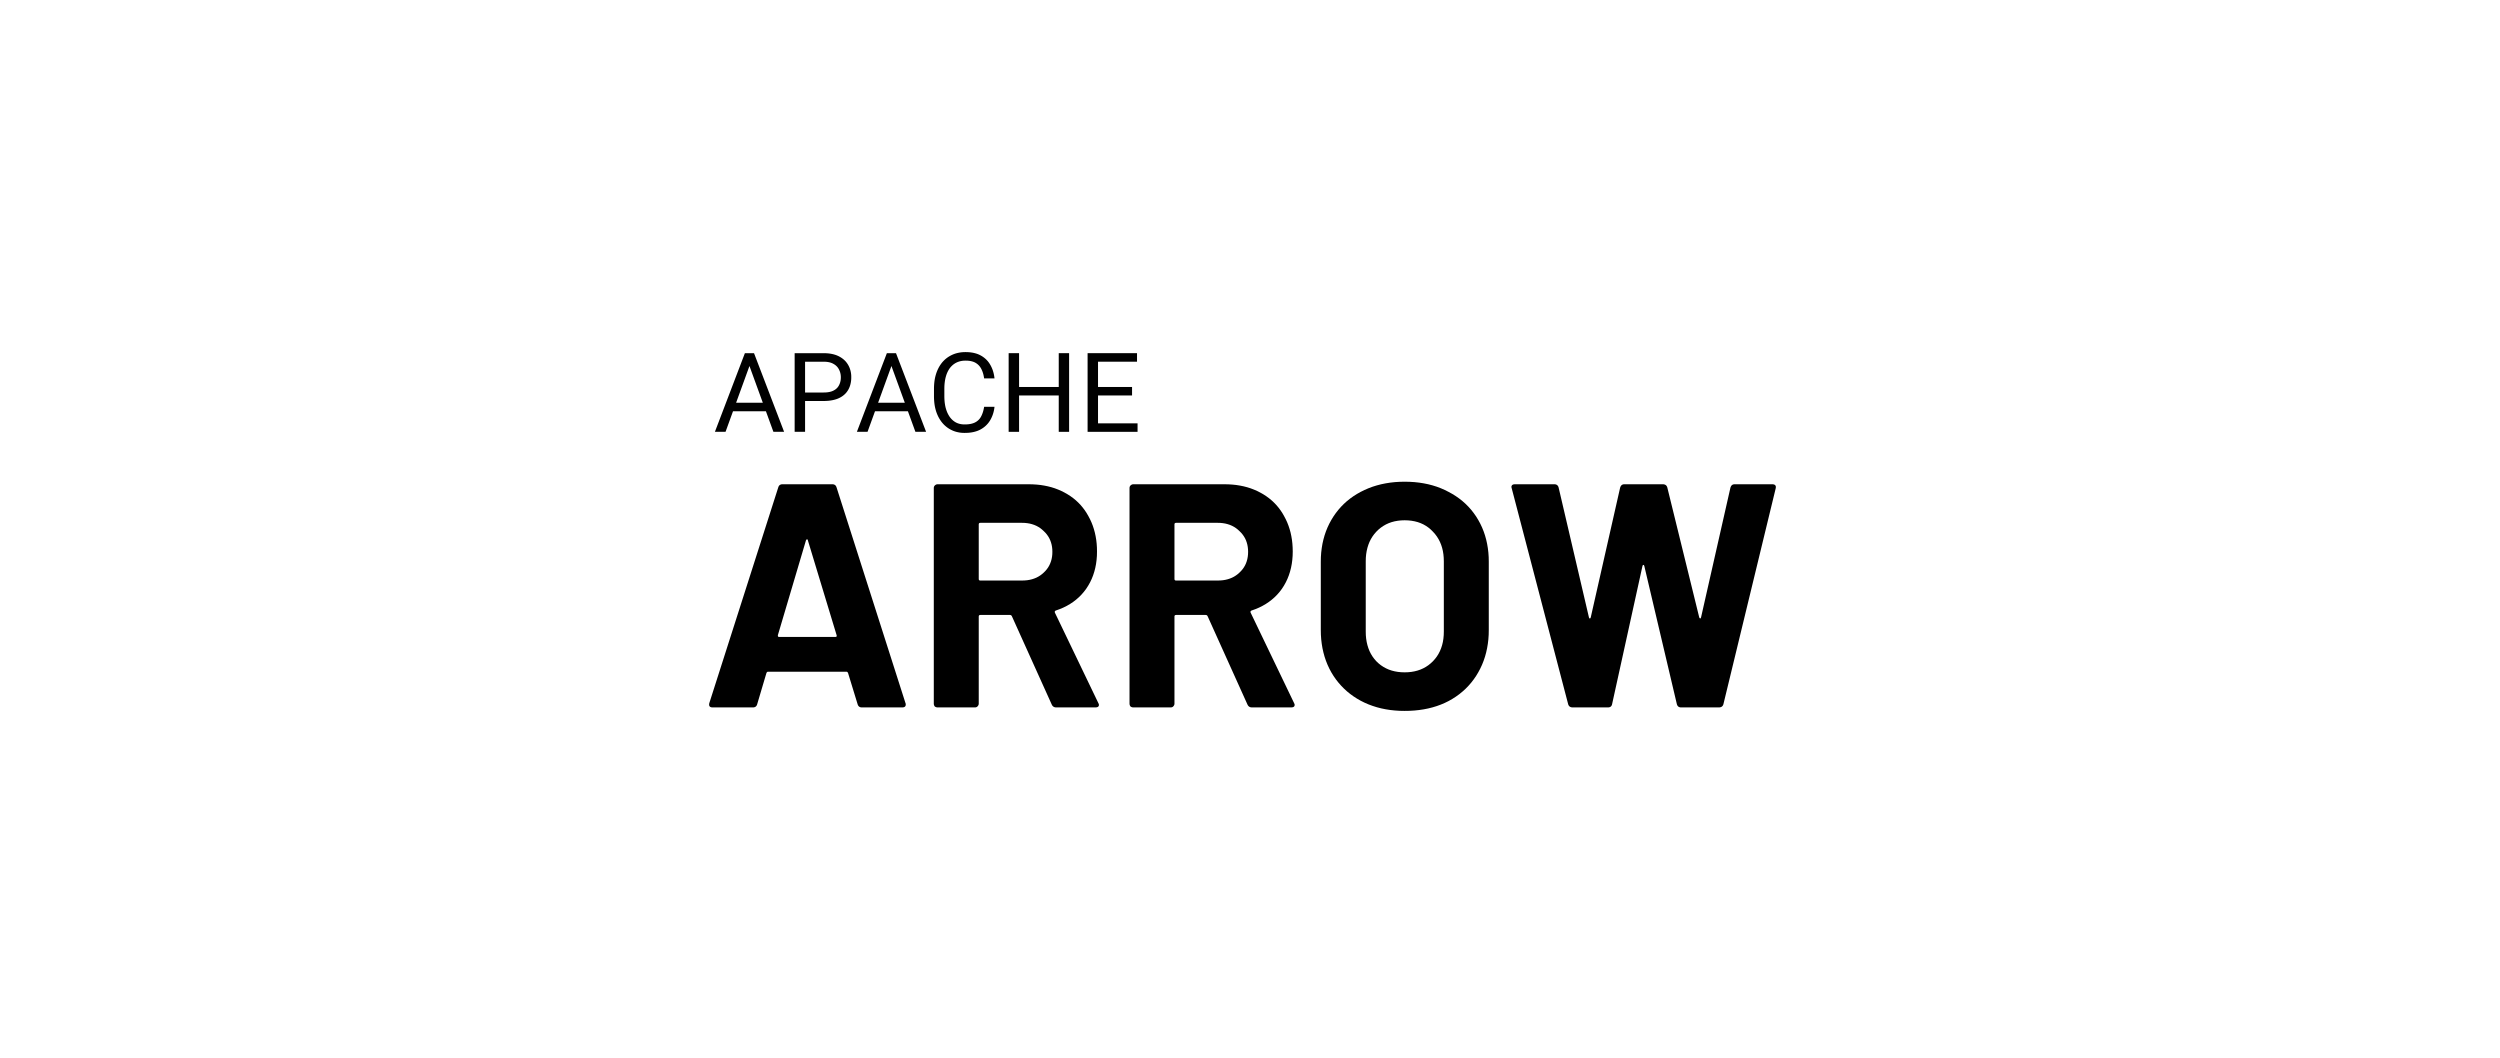 <?xml version='1.0' encoding='UTF-8' ?>
<svg xmlns='http://www.w3.org/2000/svg' xmlns:xlink='http://www.w3.org/1999/xlink' class='svglite' width='1350.00pt' height='571.50pt' viewBox='0 0 1350.00 571.50'>
<defs>
  <style type='text/css'><![CDATA[
    .svglite line, .svglite polyline, .svglite polygon, .svglite path, .svglite rect, .svglite circle {
      fill: none;
      stroke: #000000;
      stroke-linecap: round;
      stroke-linejoin: round;
      stroke-miterlimit: 10.00;
    }
  ]]></style>
</defs>
<rect width='100%' height='100%' style='stroke: none; fill: #FFFFFF;'/>
<defs>
  <clipPath id='cpMC4wMHwxMzUwLjAwfDAuMDB8NTcxLjUw'>
    <rect x='0.00' y='0.00' width='1350.00' height='571.50' />
  </clipPath>
</defs>
<g clip-path='url(#cpMC4wMHwxMzUwLjAwfDAuMDB8NTcxLjUw)'>
</g>
<defs>
  <clipPath id='cpMC4wMHwxMzUwLjAwfDEwLjM1fDU2MS4xNQ=='>
    <rect x='0.00' y='10.35' width='1350.00' height='550.80' />
  </clipPath>
</defs>
<g clip-path='url(#cpMC4wMHwxMzUwLjAwfDEwLjM1fDU2MS4xNQ==)'>
<rect x='0.00' y='10.35' width='1350.00' height='550.80' style='stroke-width: 0.75; stroke: #FFFFFF; fill: #FFFFFF;' />
<path d='M 405.86 194.47 L 391.79 233.19 L 386.05 233.19 L 402.24 190.71 L 405.94 190.71 L 405.86 194.47 ZM 417.64 233.19 L 403.55 194.47 L 403.46 190.71 L 407.17 190.71 L 423.42 233.19 L 417.64 233.19 ZM 416.91 217.46 L 416.91 222.07 L 393.05 222.07 L 393.05 217.46 L 416.91 217.46 Z' style='fill-rule: nonzero; fill: #000000; stroke-width: 0.75; stroke: none;' />
<path d='M 444.78 216.53 L 433.43 216.53 L 433.43 211.95 L 444.78 211.95 L 444.78 211.95 L 445.42 211.94 L 446.04 211.91 L 446.64 211.86 L 447.21 211.78 L 447.76 211.69 L 448.28 211.57 L 448.78 211.44 L 449.25 211.28 L 449.69 211.10 L 450.11 210.90 L 450.11 210.90 L 450.51 210.68 L 450.89 210.45 L 451.24 210.20 L 451.57 209.93 L 451.88 209.65 L 452.17 209.35 L 452.43 209.03 L 452.67 208.70 L 452.89 208.35 L 453.09 207.98 L 453.09 207.98 L 453.27 207.60 L 453.44 207.21 L 453.58 206.81 L 453.71 206.40 L 453.81 205.98 L 453.90 205.55 L 453.97 205.11 L 454.01 204.66 L 454.04 204.20 L 454.05 203.72 L 454.05 203.72 L 454.04 203.29 L 454.01 202.86 L 453.97 202.43 L 453.90 202.01 L 453.81 201.60 L 453.71 201.19 L 453.58 200.79 L 453.44 200.39 L 453.27 200.00 L 453.09 199.61 L 453.09 199.61 L 452.89 199.23 L 452.67 198.87 L 452.43 198.52 L 452.17 198.19 L 451.88 197.87 L 451.57 197.57 L 451.24 197.28 L 450.89 197.01 L 450.51 196.76 L 450.11 196.52 L 450.11 196.52 L 449.69 196.29 L 449.25 196.09 L 448.78 195.91 L 448.28 195.75 L 447.76 195.62 L 447.21 195.51 L 446.64 195.43 L 446.04 195.37 L 445.42 195.33 L 444.78 195.32 L 434.74 195.32 L 434.74 233.19 L 429.11 233.19 L 429.11 190.71 L 444.78 190.71 L 444.78 190.71 L 445.72 190.73 L 446.64 190.78 L 447.53 190.86 L 448.39 190.98 L 449.22 191.13 L 450.02 191.31 L 450.79 191.53 L 451.53 191.77 L 452.24 192.06 L 452.92 192.37 L 452.92 192.37 L 453.56 192.72 L 454.18 193.09 L 454.77 193.49 L 455.32 193.91 L 455.84 194.36 L 456.33 194.83 L 456.79 195.33 L 457.21 195.86 L 457.60 196.41 L 457.96 196.98 L 457.96 196.98 L 458.29 197.58 L 458.58 198.18 L 458.84 198.81 L 459.06 199.45 L 459.25 200.11 L 459.41 200.79 L 459.53 201.48 L 459.62 202.19 L 459.67 202.92 L 459.68 203.66 L 459.68 203.66 L 459.67 204.47 L 459.62 205.25 L 459.53 206.01 L 459.41 206.74 L 459.25 207.45 L 459.06 208.14 L 458.84 208.80 L 458.58 209.43 L 458.29 210.05 L 457.96 210.64 L 457.96 210.64 L 457.60 211.20 L 457.21 211.74 L 456.79 212.25 L 456.33 212.73 L 455.84 213.18 L 455.32 213.61 L 454.77 214.01 L 454.18 214.38 L 453.56 214.73 L 452.92 215.04 L 452.92 215.04 L 452.24 215.33 L 451.53 215.58 L 450.79 215.80 L 450.02 215.99 L 449.22 216.16 L 448.39 216.29 L 447.53 216.40 L 446.64 216.47 L 445.72 216.52 L 444.78 216.53 Z' style='fill-rule: nonzero; fill: #000000; stroke-width: 0.75; stroke: none;' />
<path d='M 482.53 194.47 L 468.47 233.19 L 462.72 233.19 L 478.91 190.71 L 482.62 190.71 L 482.53 194.47 ZM 494.32 233.19 L 480.22 194.47 L 480.14 190.71 L 483.84 190.71 L 500.09 233.19 L 494.32 233.19 ZM 493.59 217.46 L 493.59 222.07 L 469.72 222.07 L 469.72 217.46 L 493.59 217.46 Z' style='fill-rule: nonzero; fill: #000000; stroke-width: 0.75; stroke: none;' />
<path d='M 531.43 219.68 L 537.03 219.68 L 537.03 219.68 L 536.93 220.48 L 536.80 221.26 L 536.64 222.02 L 536.45 222.77 L 536.23 223.50 L 535.99 224.21 L 535.71 224.90 L 535.41 225.58 L 535.08 226.24 L 534.72 226.89 L 534.72 226.89 L 534.33 227.51 L 533.91 228.11 L 533.46 228.68 L 532.98 229.22 L 532.47 229.74 L 531.93 230.23 L 531.35 230.70 L 530.75 231.14 L 530.11 231.55 L 529.44 231.94 L 529.44 231.94 L 528.74 232.28 L 528.01 232.60 L 527.24 232.87 L 526.44 233.11 L 525.61 233.31 L 524.74 233.48 L 523.83 233.61 L 522.90 233.70 L 521.93 233.75 L 520.92 233.77 L 520.92 233.77 L 520.18 233.76 L 519.46 233.72 L 518.74 233.65 L 518.04 233.55 L 517.36 233.42 L 516.68 233.27 L 516.02 233.09 L 515.38 232.88 L 514.74 232.64 L 514.13 232.37 L 514.13 232.37 L 513.53 232.08 L 512.95 231.77 L 512.38 231.43 L 511.83 231.07 L 511.30 230.68 L 510.79 230.27 L 510.29 229.84 L 509.81 229.39 L 509.35 228.91 L 508.90 228.40 L 508.90 228.40 L 508.48 227.88 L 508.07 227.33 L 507.68 226.75 L 507.31 226.16 L 506.96 225.55 L 506.63 224.92 L 506.33 224.27 L 506.04 223.60 L 505.77 222.90 L 505.52 222.19 L 505.52 222.19 L 505.30 221.45 L 505.10 220.70 L 504.92 219.93 L 504.77 219.14 L 504.64 218.34 L 504.54 217.52 L 504.46 216.68 L 504.40 215.83 L 504.36 214.96 L 504.35 214.08 L 504.35 209.85 L 504.35 209.85 L 504.36 208.97 L 504.40 208.10 L 504.46 207.25 L 504.54 206.41 L 504.64 205.60 L 504.77 204.80 L 504.92 204.01 L 505.10 203.25 L 505.30 202.50 L 505.52 201.77 L 505.52 201.77 L 505.77 201.05 L 506.04 200.35 L 506.33 199.67 L 506.64 199.02 L 506.97 198.38 L 507.32 197.77 L 507.69 197.18 L 508.09 196.61 L 508.50 196.05 L 508.93 195.52 L 508.93 195.52 L 509.39 195.02 L 509.87 194.53 L 510.36 194.07 L 510.87 193.64 L 511.40 193.23 L 511.95 192.84 L 512.52 192.48 L 513.11 192.14 L 513.71 191.82 L 514.33 191.53 L 514.33 191.53 L 514.97 191.26 L 515.62 191.02 L 516.29 190.81 L 516.98 190.63 L 517.68 190.48 L 518.39 190.35 L 519.13 190.25 L 519.88 190.18 L 520.64 190.14 L 521.42 190.13 L 521.42 190.13 L 522.37 190.15 L 523.29 190.20 L 524.17 190.29 L 525.03 190.42 L 525.86 190.58 L 526.66 190.78 L 527.43 191.01 L 528.17 191.28 L 528.88 191.59 L 529.56 191.94 L 529.56 191.94 L 530.21 192.31 L 530.83 192.72 L 531.42 193.15 L 531.98 193.61 L 532.51 194.09 L 533.01 194.61 L 533.49 195.15 L 533.93 195.73 L 534.34 196.33 L 534.72 196.95 L 534.72 196.95 L 535.08 197.60 L 535.41 198.27 L 535.71 198.95 L 535.99 199.66 L 536.23 200.39 L 536.45 201.14 L 536.64 201.91 L 536.80 202.70 L 536.93 203.51 L 537.03 204.34 L 531.43 204.34 L 531.43 204.34 L 531.34 203.75 L 531.23 203.18 L 531.12 202.63 L 530.99 202.09 L 530.84 201.57 L 530.68 201.07 L 530.51 200.58 L 530.32 200.12 L 530.12 199.66 L 529.91 199.23 L 529.91 199.23 L 529.68 198.81 L 529.43 198.41 L 529.16 198.02 L 528.87 197.66 L 528.57 197.32 L 528.24 197.00 L 527.90 196.69 L 527.54 196.41 L 527.16 196.15 L 526.76 195.90 L 526.76 195.90 L 526.34 195.68 L 525.89 195.48 L 525.42 195.31 L 524.92 195.16 L 524.40 195.03 L 523.86 194.92 L 523.28 194.84 L 522.69 194.78 L 522.07 194.75 L 521.42 194.74 L 521.42 194.74 L 520.86 194.75 L 520.31 194.78 L 519.78 194.83 L 519.26 194.91 L 518.76 195.01 L 518.26 195.13 L 517.79 195.27 L 517.32 195.43 L 516.87 195.61 L 516.43 195.82 L 516.43 195.82 L 516.01 196.04 L 515.60 196.28 L 515.21 196.55 L 514.83 196.82 L 514.47 197.12 L 514.12 197.44 L 513.78 197.77 L 513.45 198.12 L 513.14 198.49 L 512.84 198.88 L 512.84 198.88 L 512.56 199.28 L 512.30 199.70 L 512.05 200.14 L 511.81 200.59 L 511.59 201.06 L 511.38 201.54 L 511.18 202.04 L 511.00 202.56 L 510.84 203.09 L 510.68 203.64 L 510.68 203.64 L 510.54 204.20 L 510.42 204.77 L 510.31 205.35 L 510.22 205.95 L 510.14 206.56 L 510.07 207.18 L 510.02 207.82 L 509.98 208.46 L 509.96 209.12 L 509.95 209.79 L 509.95 214.08 L 509.95 214.08 L 509.96 214.70 L 509.98 215.31 L 510.01 215.92 L 510.06 216.52 L 510.11 217.11 L 510.18 217.69 L 510.27 218.26 L 510.36 218.83 L 510.47 219.39 L 510.59 219.94 L 510.59 219.94 L 510.74 220.49 L 510.89 221.01 L 511.06 221.53 L 511.24 222.03 L 511.43 222.52 L 511.64 222.99 L 511.86 223.45 L 512.10 223.90 L 512.35 224.34 L 512.61 224.76 L 512.61 224.76 L 512.88 225.16 L 513.17 225.55 L 513.48 225.92 L 513.80 226.28 L 514.13 226.61 L 514.48 226.93 L 514.84 227.23 L 515.22 227.51 L 515.61 227.78 L 516.02 228.03 L 516.02 228.03 L 516.44 228.25 L 516.88 228.45 L 517.33 228.62 L 517.80 228.77 L 518.28 228.90 L 518.78 229.01 L 519.29 229.09 L 519.82 229.15 L 520.36 229.18 L 520.92 229.19 L 520.92 229.19 L 521.63 229.18 L 522.30 229.15 L 522.94 229.09 L 523.56 229.01 L 524.15 228.91 L 524.70 228.78 L 525.23 228.63 L 525.73 228.46 L 526.20 228.27 L 526.64 228.05 L 526.64 228.05 L 527.06 227.82 L 527.45 227.56 L 527.82 227.28 L 528.18 226.99 L 528.51 226.67 L 528.82 226.33 L 529.11 225.98 L 529.38 225.60 L 529.62 225.20 L 529.85 224.79 L 529.85 224.79 L 530.07 224.35 L 530.27 223.90 L 530.46 223.43 L 530.63 222.95 L 530.80 222.45 L 530.95 221.93 L 531.09 221.39 L 531.21 220.84 L 531.33 220.27 L 531.43 219.68 Z' style='fill-rule: nonzero; fill: #000000; stroke-width: 0.75; stroke: none;' />
<path d='M 572.42 208.97 L 572.42 213.55 L 549.43 213.55 L 549.43 208.97 L 572.42 208.97 ZM 550.30 190.71 L 550.30 233.19 L 544.67 233.19 L 544.67 190.71 L 550.30 190.71 ZM 577.32 190.71 L 577.32 233.19 L 571.72 233.19 L 571.72 190.71 L 577.32 190.71 Z' style='fill-rule: nonzero; fill: #000000; stroke-width: 0.75; stroke: none;' />
<path d='M 614.28 228.61 L 614.28 233.19 L 591.79 233.19 L 591.79 228.61 L 614.28 228.61 ZM 592.93 190.71 L 592.93 233.19 L 587.30 233.19 L 587.30 190.71 L 592.93 190.71 ZM 611.31 208.97 L 611.31 213.55 L 591.79 213.55 L 591.79 208.97 L 611.31 208.97 ZM 613.99 190.71 L 613.99 195.32 L 591.79 195.32 L 591.79 190.71 L 613.99 190.71 Z' style='fill-rule: nonzero; fill: #000000; stroke-width: 0.75; stroke: none;' />
<path d='M 465.35 382.00 L 465.35 382.00 L 465.01 381.98 L 464.71 381.93 L 464.42 381.84 L 464.16 381.72 L 463.93 381.57 L 463.71 381.38 L 463.53 381.16 L 463.36 380.90 L 463.22 380.60 L 463.11 380.28 L 457.94 363.41 L 457.94 363.41 L 457.87 363.28 L 457.80 363.16 L 457.72 363.06 L 457.64 362.97 L 457.56 362.89 L 457.47 362.83 L 457.38 362.78 L 457.28 362.75 L 457.18 362.73 L 457.08 362.72 L 414.74 362.72 L 414.74 362.72 L 414.64 362.73 L 414.54 362.75 L 414.44 362.78 L 414.35 362.83 L 414.26 362.89 L 414.18 362.97 L 414.10 363.06 L 414.02 363.16 L 413.95 363.28 L 413.88 363.41 L 408.88 380.28 L 408.88 380.28 L 408.77 380.60 L 408.63 380.90 L 408.47 381.16 L 408.28 381.38 L 408.07 381.57 L 407.83 381.72 L 407.57 381.84 L 407.29 381.93 L 406.98 381.98 L 406.65 382.00 L 384.78 382.00 L 384.78 382.00 L 384.58 381.99 L 384.39 381.98 L 384.21 381.95 L 384.04 381.92 L 383.88 381.87 L 383.73 381.81 L 383.59 381.75 L 383.46 381.67 L 383.34 381.58 L 383.24 381.48 L 383.24 381.48 L 383.14 381.34 L 383.06 381.19 L 383.00 381.02 L 382.96 380.85 L 382.93 380.66 L 382.93 380.47 L 382.93 380.27 L 382.96 380.05 L 383.00 379.82 L 383.06 379.59 L 420.25 263.22 L 420.25 263.22 L 420.36 262.90 L 420.50 262.60 L 420.66 262.34 L 420.85 262.12 L 421.06 261.93 L 421.30 261.78 L 421.56 261.66 L 421.84 261.57 L 422.15 261.52 L 422.48 261.50 L 449.51 261.50 L 449.51 261.50 L 449.84 261.52 L 450.15 261.57 L 450.43 261.66 L 450.69 261.78 L 450.93 261.93 L 451.14 262.12 L 451.33 262.34 L 451.49 262.60 L 451.63 262.90 L 451.75 263.22 L 488.93 379.59 L 488.93 379.59 L 488.96 379.66 L 488.99 379.73 L 489.02 379.81 L 489.04 379.89 L 489.06 379.98 L 489.07 380.06 L 489.09 380.16 L 489.09 380.25 L 489.10 380.35 L 489.10 380.45 L 489.10 380.45 L 489.08 380.74 L 489.03 381.01 L 488.93 381.24 L 488.80 381.44 L 488.63 381.61 L 488.42 381.75 L 488.17 381.86 L 487.89 381.94 L 487.57 381.98 L 487.21 382.00 L 465.35 382.00 ZM 420.07 342.92 L 420.07 342.92 L 420.05 343.12 L 420.05 343.29 L 420.06 343.45 L 420.10 343.58 L 420.16 343.70 L 420.24 343.79 L 420.34 343.86 L 420.46 343.91 L 420.60 343.95 L 420.76 343.96 L 451.06 343.96 L 451.06 343.96 L 451.25 343.95 L 451.42 343.91 L 451.55 343.86 L 451.66 343.79 L 451.75 343.70 L 451.80 343.58 L 451.83 343.45 L 451.83 343.29 L 451.80 343.12 L 451.75 342.92 L 436.25 291.80 L 436.25 291.80 L 436.22 291.67 L 436.18 291.56 L 436.14 291.46 L 436.09 291.38 L 436.04 291.32 L 435.99 291.28 L 435.93 291.26 L 435.87 291.25 L 435.80 291.26 L 435.74 291.28 L 435.74 291.28 L 435.67 291.29 L 435.61 291.30 L 435.55 291.33 L 435.49 291.36 L 435.44 291.41 L 435.39 291.47 L 435.34 291.53 L 435.30 291.61 L 435.26 291.70 L 435.22 291.80 L 420.07 342.92 Z' style='fill-rule: nonzero; fill: #000000; stroke-width: 0.75; stroke: none;' />
<path d='M 570.35 382.00 L 570.35 382.00 L 570.02 381.98 L 569.70 381.94 L 569.41 381.86 L 569.14 381.75 L 568.89 381.61 L 568.66 381.44 L 568.45 381.24 L 568.26 381.01 L 568.09 380.74 L 567.94 380.45 L 546.42 332.77 L 546.42 332.77 L 546.35 332.64 L 546.27 332.52 L 546.19 332.42 L 546.09 332.33 L 545.99 332.25 L 545.89 332.19 L 545.77 332.14 L 545.65 332.11 L 545.52 332.09 L 545.39 332.08 L 529.38 332.08 L 529.38 332.08 L 529.22 332.09 L 529.07 332.11 L 528.94 332.16 L 528.83 332.22 L 528.74 332.29 L 528.66 332.39 L 528.60 332.50 L 528.56 332.63 L 528.53 332.78 L 528.52 332.94 L 528.52 379.93 L 528.52 379.93 L 528.51 380.10 L 528.49 380.27 L 528.46 380.43 L 528.41 380.59 L 528.35 380.75 L 528.27 380.90 L 528.18 381.05 L 528.08 381.20 L 527.96 381.34 L 527.83 381.48 L 527.83 381.48 L 527.73 381.58 L 527.61 381.67 L 527.49 381.75 L 527.36 381.81 L 527.23 381.87 L 527.09 381.92 L 526.94 381.95 L 526.79 381.98 L 526.62 381.99 L 526.46 382.00 L 506.31 382.00 L 506.31 382.00 L 506.14 381.99 L 505.98 381.98 L 505.81 381.95 L 505.65 381.92 L 505.50 381.87 L 505.34 381.81 L 505.19 381.75 L 505.05 381.67 L 504.90 381.58 L 504.77 381.48 L 504.77 381.48 L 504.67 381.34 L 504.58 381.20 L 504.50 381.05 L 504.44 380.90 L 504.38 380.75 L 504.33 380.59 L 504.30 380.43 L 504.27 380.27 L 504.25 380.10 L 504.25 379.93 L 504.25 263.57 L 504.25 263.57 L 504.25 263.40 L 504.27 263.24 L 504.30 263.08 L 504.33 262.93 L 504.38 262.79 L 504.44 262.66 L 504.50 262.53 L 504.58 262.41 L 504.67 262.30 L 504.77 262.19 L 504.77 262.19 L 504.90 262.06 L 505.05 261.94 L 505.19 261.84 L 505.34 261.75 L 505.50 261.67 L 505.65 261.61 L 505.81 261.56 L 505.98 261.53 L 506.14 261.51 L 506.31 261.50 L 555.55 261.50 L 555.55 261.50 L 557.72 261.55 L 559.84 261.68 L 561.91 261.90 L 563.92 262.22 L 565.87 262.62 L 567.78 263.11 L 569.62 263.69 L 571.41 264.37 L 573.15 265.13 L 574.83 265.98 L 574.83 265.98 L 576.47 266.91 L 578.04 267.92 L 579.53 269.00 L 580.94 270.16 L 582.27 271.40 L 583.52 272.71 L 584.69 274.10 L 585.79 275.56 L 586.80 277.10 L 587.74 278.72 L 587.74 278.72 L 588.62 280.39 L 589.41 282.12 L 590.11 283.91 L 590.71 285.74 L 591.22 287.62 L 591.64 289.56 L 591.97 291.55 L 592.20 293.59 L 592.34 295.68 L 592.38 297.82 L 592.38 297.82 L 592.33 300.13 L 592.15 302.37 L 591.86 304.55 L 591.45 306.66 L 590.92 308.71 L 590.28 310.69 L 589.52 312.61 L 588.64 314.46 L 587.64 316.24 L 586.53 317.96 L 586.53 317.96 L 585.31 319.57 L 584.00 321.08 L 582.60 322.49 L 581.11 323.80 L 579.52 325.02 L 577.84 326.14 L 576.06 327.17 L 574.19 328.10 L 572.23 328.93 L 570.18 329.67 L 570.18 329.67 L 570.02 329.74 L 569.88 329.83 L 569.77 329.92 L 569.68 330.03 L 569.62 330.14 L 569.58 330.27 L 569.56 330.40 L 569.57 330.55 L 569.61 330.71 L 569.66 330.87 L 593.07 379.59 L 593.07 379.59 L 593.14 379.72 L 593.20 379.85 L 593.25 379.97 L 593.29 380.08 L 593.33 380.19 L 593.36 380.29 L 593.39 380.38 L 593.40 380.47 L 593.41 380.55 L 593.42 380.62 L 593.42 380.62 L 593.40 380.88 L 593.34 381.12 L 593.25 381.32 L 593.11 381.50 L 592.94 381.65 L 592.74 381.78 L 592.49 381.87 L 592.21 381.94 L 591.88 381.98 L 591.52 382.00 L 570.35 382.00 ZM 529.38 282.33 L 529.38 282.33 L 529.22 282.34 L 529.07 282.36 L 528.94 282.41 L 528.83 282.47 L 528.74 282.55 L 528.66 282.64 L 528.60 282.75 L 528.56 282.88 L 528.53 283.03 L 528.52 283.19 L 528.52 312.63 L 528.52 312.63 L 528.53 312.79 L 528.56 312.94 L 528.60 313.07 L 528.66 313.18 L 528.74 313.27 L 528.83 313.35 L 528.94 313.41 L 529.07 313.45 L 529.22 313.48 L 529.38 313.49 L 551.93 313.49 L 551.93 313.49 L 553.35 313.44 L 554.71 313.32 L 556.02 313.10 L 557.27 312.80 L 558.47 312.41 L 559.62 311.94 L 560.70 311.38 L 561.74 310.73 L 562.71 310.00 L 563.64 309.18 L 563.64 309.18 L 564.52 308.30 L 565.31 307.36 L 566.01 306.37 L 566.61 305.33 L 567.12 304.23 L 567.54 303.09 L 567.87 301.89 L 568.10 300.65 L 568.24 299.35 L 568.28 297.99 L 568.28 297.99 L 568.24 296.64 L 568.10 295.34 L 567.87 294.10 L 567.54 292.90 L 567.12 291.75 L 566.61 290.66 L 566.01 289.62 L 565.31 288.63 L 564.52 287.69 L 563.64 286.81 L 563.64 286.81 L 562.71 285.96 L 561.74 285.19 L 560.70 284.52 L 559.62 283.94 L 558.47 283.45 L 557.27 283.05 L 556.02 282.73 L 554.71 282.51 L 553.35 282.37 L 551.93 282.33 L 529.38 282.33 Z' style='fill-rule: nonzero; fill: #000000; stroke-width: 0.75; stroke: none;' />
<path d='M 676.04 382.00 L 676.04 382.00 L 675.71 381.98 L 675.40 381.94 L 675.10 381.86 L 674.83 381.75 L 674.58 381.61 L 674.35 381.44 L 674.14 381.24 L 673.95 381.01 L 673.78 380.74 L 673.63 380.45 L 652.12 332.77 L 652.12 332.77 L 652.04 332.64 L 651.97 332.52 L 651.88 332.42 L 651.79 332.33 L 651.69 332.25 L 651.58 332.19 L 651.47 332.14 L 651.35 332.11 L 651.22 332.09 L 651.08 332.08 L 635.07 332.08 L 635.07 332.08 L 634.91 332.09 L 634.77 332.11 L 634.64 332.16 L 634.52 332.22 L 634.43 332.29 L 634.35 332.39 L 634.29 332.50 L 634.25 332.63 L 634.22 332.78 L 634.21 332.94 L 634.21 379.93 L 634.21 379.93 L 634.21 380.10 L 634.19 380.27 L 634.15 380.43 L 634.10 380.59 L 634.04 380.75 L 633.97 380.90 L 633.88 381.05 L 633.77 381.20 L 633.66 381.34 L 633.53 381.48 L 633.53 381.48 L 633.42 381.58 L 633.31 381.67 L 633.18 381.75 L 633.06 381.81 L 632.92 381.87 L 632.78 381.92 L 632.63 381.95 L 632.48 381.98 L 632.32 381.99 L 632.15 382.00 L 612.01 382.00 L 612.01 382.00 L 611.84 381.99 L 611.67 381.98 L 611.51 381.95 L 611.35 381.92 L 611.19 381.87 L 611.04 381.81 L 610.89 381.75 L 610.74 381.67 L 610.60 381.58 L 610.46 381.48 L 610.46 381.48 L 610.36 381.34 L 610.27 381.20 L 610.20 381.05 L 610.13 380.90 L 610.07 380.75 L 610.03 380.59 L 609.99 380.43 L 609.96 380.27 L 609.95 380.10 L 609.94 379.93 L 609.94 263.57 L 609.94 263.57 L 609.95 263.40 L 609.96 263.24 L 609.99 263.08 L 610.03 262.93 L 610.07 262.79 L 610.13 262.66 L 610.20 262.53 L 610.27 262.41 L 610.36 262.30 L 610.46 262.19 L 610.46 262.19 L 610.60 262.06 L 610.74 261.94 L 610.89 261.84 L 611.04 261.75 L 611.19 261.67 L 611.35 261.61 L 611.51 261.56 L 611.67 261.53 L 611.84 261.51 L 612.01 261.50 L 661.24 261.50 L 661.24 261.50 L 663.42 261.55 L 665.54 261.68 L 667.60 261.90 L 669.61 262.22 L 671.57 262.62 L 673.47 263.11 L 675.31 263.69 L 677.10 264.37 L 678.84 265.13 L 680.52 265.98 L 680.52 265.98 L 682.17 266.91 L 683.74 267.92 L 685.22 269.00 L 686.63 270.16 L 687.96 271.40 L 689.22 272.71 L 690.39 274.10 L 691.48 275.56 L 692.50 277.10 L 693.43 278.72 L 693.43 278.72 L 694.31 280.39 L 695.10 282.12 L 695.80 283.91 L 696.40 285.74 L 696.92 287.62 L 697.33 289.56 L 697.66 291.55 L 697.89 293.59 L 698.03 295.68 L 698.08 297.82 L 698.08 297.82 L 698.02 300.13 L 697.84 302.37 L 697.55 304.55 L 697.14 306.66 L 696.61 308.71 L 695.97 310.69 L 695.21 312.61 L 694.33 314.46 L 693.34 316.24 L 692.23 317.96 L 692.23 317.96 L 691.01 319.57 L 689.70 321.08 L 688.30 322.49 L 686.80 323.80 L 685.21 325.02 L 683.53 326.14 L 681.75 327.17 L 679.89 328.10 L 677.93 328.93 L 675.87 329.67 L 675.87 329.67 L 675.71 329.74 L 675.58 329.83 L 675.46 329.92 L 675.38 330.03 L 675.31 330.14 L 675.27 330.27 L 675.26 330.40 L 675.27 330.55 L 675.30 330.71 L 675.36 330.87 L 698.77 379.59 L 698.77 379.59 L 698.83 379.72 L 698.89 379.85 L 698.94 379.97 L 698.99 380.08 L 699.02 380.19 L 699.06 380.29 L 699.08 380.38 L 699.10 380.47 L 699.11 380.55 L 699.11 380.62 L 699.11 380.62 L 699.09 380.88 L 699.03 381.12 L 698.94 381.32 L 698.81 381.50 L 698.64 381.65 L 698.43 381.78 L 698.18 381.87 L 697.90 381.94 L 697.58 381.98 L 697.22 382.00 L 676.04 382.00 ZM 635.07 282.33 L 635.07 282.33 L 634.91 282.34 L 634.77 282.36 L 634.64 282.41 L 634.52 282.47 L 634.43 282.55 L 634.35 282.64 L 634.29 282.75 L 634.25 282.88 L 634.22 283.03 L 634.21 283.19 L 634.21 312.63 L 634.21 312.63 L 634.22 312.79 L 634.25 312.94 L 634.29 313.07 L 634.35 313.18 L 634.43 313.27 L 634.52 313.35 L 634.64 313.41 L 634.77 313.45 L 634.91 313.48 L 635.07 313.49 L 657.63 313.49 L 657.63 313.49 L 659.04 313.44 L 660.41 313.32 L 661.72 313.10 L 662.97 312.80 L 664.17 312.41 L 665.31 311.94 L 666.40 311.38 L 667.43 310.73 L 668.41 310.00 L 669.33 309.18 L 669.33 309.18 L 670.21 308.30 L 671.00 307.36 L 671.70 306.37 L 672.31 305.33 L 672.82 304.23 L 673.23 303.09 L 673.56 301.89 L 673.79 300.65 L 673.93 299.35 L 673.98 297.99 L 673.98 297.99 L 673.93 296.64 L 673.79 295.34 L 673.56 294.10 L 673.23 292.90 L 672.82 291.75 L 672.31 290.66 L 671.70 289.62 L 671.00 288.63 L 670.21 287.69 L 669.33 286.81 L 669.33 286.81 L 668.41 285.96 L 667.43 285.19 L 666.40 284.52 L 665.31 283.94 L 664.17 283.45 L 662.97 283.05 L 661.72 282.73 L 660.41 282.51 L 659.04 282.37 L 657.63 282.33 L 635.07 282.33 Z' style='fill-rule: nonzero; fill: #000000; stroke-width: 0.75; stroke: none;' />
<path d='M 758.50 383.89 L 758.50 383.89 L 755.84 383.84 L 753.25 383.67 L 750.72 383.40 L 748.25 383.01 L 745.85 382.52 L 743.50 381.91 L 741.22 381.19 L 739.00 380.37 L 736.84 379.43 L 734.74 378.38 L 734.74 378.38 L 732.76 377.24 L 730.86 376.01 L 729.05 374.69 L 727.33 373.29 L 725.71 371.80 L 724.17 370.22 L 722.72 368.56 L 721.36 366.82 L 720.09 364.98 L 718.91 363.06 L 718.91 363.06 L 717.83 361.04 L 716.86 358.95 L 716.01 356.81 L 715.27 354.61 L 714.65 352.35 L 714.13 350.03 L 713.74 347.65 L 713.45 345.22 L 713.28 342.72 L 713.23 340.17 L 713.23 303.33 L 713.23 303.33 L 713.28 300.81 L 713.45 298.35 L 713.74 295.95 L 714.13 293.61 L 714.65 291.32 L 715.27 289.10 L 716.01 286.93 L 716.86 284.82 L 717.83 282.77 L 718.91 280.78 L 718.91 280.78 L 720.09 278.86 L 721.36 277.04 L 722.72 275.30 L 724.17 273.65 L 725.71 272.09 L 727.33 270.62 L 729.05 269.24 L 730.86 267.95 L 732.76 266.74 L 734.74 265.63 L 734.74 265.63 L 736.84 264.59 L 739.00 263.65 L 741.22 262.82 L 743.50 262.11 L 745.85 261.50 L 748.25 261.01 L 750.72 260.62 L 753.25 260.34 L 755.84 260.18 L 758.50 260.12 L 758.50 260.12 L 761.18 260.18 L 763.80 260.34 L 766.35 260.62 L 768.83 261.01 L 771.24 261.50 L 773.58 262.11 L 775.85 262.82 L 778.05 263.65 L 780.19 264.59 L 782.25 265.63 L 782.25 265.63 L 784.27 266.74 L 786.20 267.95 L 788.03 269.24 L 789.77 270.62 L 791.42 272.09 L 792.97 273.65 L 794.44 275.30 L 795.80 277.04 L 797.08 278.86 L 798.26 280.78 L 798.26 280.78 L 799.34 282.77 L 800.31 284.82 L 801.16 286.93 L 801.90 289.10 L 802.52 291.32 L 803.03 293.61 L 803.43 295.95 L 803.72 298.35 L 803.89 300.81 L 803.94 303.33 L 803.94 340.17 L 803.94 340.17 L 803.89 342.72 L 803.72 345.22 L 803.43 347.65 L 803.03 350.03 L 802.52 352.35 L 801.90 354.61 L 801.16 356.81 L 800.31 358.95 L 799.34 361.04 L 798.26 363.06 L 798.26 363.06 L 797.08 365.02 L 795.80 366.88 L 794.44 368.65 L 792.97 370.33 L 791.42 371.93 L 789.77 373.43 L 788.03 374.85 L 786.20 376.17 L 784.27 377.41 L 782.25 378.56 L 782.25 378.56 L 780.19 379.57 L 778.05 380.48 L 775.85 381.28 L 773.58 381.97 L 771.24 382.56 L 768.83 383.04 L 766.35 383.41 L 763.80 383.68 L 761.18 383.84 L 758.50 383.89 ZM 758.50 363.06 L 758.50 363.06 L 760.36 363.00 L 762.14 362.82 L 763.85 362.52 L 765.49 362.10 L 767.06 361.56 L 768.56 360.89 L 769.98 360.11 L 771.33 359.21 L 772.61 358.18 L 773.82 357.04 L 773.82 357.04 L 774.93 355.79 L 775.93 354.47 L 776.80 353.07 L 777.56 351.59 L 778.21 350.02 L 778.74 348.38 L 779.15 346.66 L 779.44 344.86 L 779.61 342.99 L 779.67 341.03 L 779.67 303.16 L 779.67 303.16 L 779.61 301.20 L 779.44 299.32 L 779.15 297.52 L 778.74 295.81 L 778.21 294.16 L 777.56 292.60 L 776.80 291.12 L 775.93 289.72 L 774.93 288.39 L 773.82 287.15 L 773.82 287.15 L 772.64 285.97 L 771.39 284.92 L 770.05 283.99 L 768.64 283.18 L 767.15 282.50 L 765.58 281.94 L 763.93 281.51 L 762.20 281.20 L 760.39 281.01 L 758.50 280.95 L 758.50 280.95 L 756.64 281.01 L 754.86 281.20 L 753.14 281.51 L 751.50 281.94 L 749.93 282.50 L 748.44 283.18 L 747.02 283.99 L 745.66 284.92 L 744.38 285.97 L 743.18 287.15 L 743.18 287.15 L 742.10 288.39 L 741.13 289.72 L 740.28 291.12 L 739.54 292.60 L 738.92 294.16 L 738.41 295.81 L 738.01 297.52 L 737.72 299.32 L 737.55 301.20 L 737.50 303.16 L 737.50 341.03 L 737.50 341.03 L 737.55 342.99 L 737.72 344.86 L 738.01 346.66 L 738.41 348.38 L 738.92 350.02 L 739.54 351.59 L 740.28 353.07 L 741.13 354.47 L 742.10 355.79 L 743.18 357.04 L 743.18 357.04 L 744.38 358.18 L 745.66 359.21 L 747.02 360.11 L 748.44 360.89 L 749.93 361.56 L 751.50 362.10 L 753.14 362.52 L 754.86 362.82 L 756.64 363.00 L 758.50 363.06 Z' style='fill-rule: nonzero; fill: #000000; stroke-width: 0.75; stroke: none;' />
<path d='M 849.22 382.00 L 849.22 382.00 L 848.85 381.98 L 848.51 381.93 L 848.20 381.84 L 847.92 381.72 L 847.67 381.57 L 847.44 381.38 L 847.24 381.16 L 847.07 380.90 L 846.92 380.60 L 846.81 380.28 L 816.34 263.74 L 816.17 263.05 L 816.17 263.05 L 816.18 262.76 L 816.24 262.49 L 816.34 262.26 L 816.47 262.06 L 816.64 261.89 L 816.85 261.75 L 817.09 261.64 L 817.38 261.56 L 817.70 261.52 L 818.06 261.50 L 839.40 261.50 L 839.40 261.50 L 839.74 261.52 L 840.04 261.57 L 840.33 261.66 L 840.59 261.78 L 840.82 261.93 L 841.04 262.12 L 841.22 262.34 L 841.39 262.60 L 841.53 262.90 L 841.64 263.22 L 858.00 333.28 L 858.00 333.28 L 858.03 333.41 L 858.07 333.53 L 858.11 333.63 L 858.16 333.72 L 858.21 333.80 L 858.26 333.86 L 858.32 333.91 L 858.38 333.94 L 858.44 333.96 L 858.51 333.97 L 858.51 333.97 L 858.58 333.96 L 858.64 333.94 L 858.70 333.91 L 858.76 333.86 L 858.81 333.80 L 858.86 333.72 L 858.91 333.63 L 858.95 333.53 L 858.99 333.41 L 859.03 333.28 L 874.86 263.39 L 874.86 263.39 L 874.98 263.04 L 875.12 262.71 L 875.28 262.43 L 875.47 262.18 L 875.68 261.97 L 875.92 261.80 L 876.18 261.67 L 876.46 261.58 L 876.77 261.52 L 877.10 261.50 L 897.93 261.50 L 897.93 261.50 L 898.30 261.52 L 898.63 261.57 L 898.94 261.66 L 899.23 261.78 L 899.48 261.93 L 899.71 262.12 L 899.91 262.34 L 900.08 262.60 L 900.22 262.90 L 900.34 263.22 L 917.56 333.28 L 917.56 333.28 L 917.59 333.38 L 917.63 333.48 L 917.67 333.56 L 917.72 333.64 L 917.77 333.71 L 917.82 333.78 L 917.88 333.84 L 917.94 333.89 L 918.00 333.93 L 918.07 333.97 L 918.07 333.97 L 918.14 333.96 L 918.20 333.94 L 918.26 333.91 L 918.32 333.86 L 918.37 333.80 L 918.42 333.72 L 918.47 333.63 L 918.51 333.53 L 918.55 333.41 L 918.59 333.28 L 934.42 263.39 L 934.42 263.39 L 934.54 263.04 L 934.68 262.71 L 934.84 262.43 L 935.03 262.18 L 935.24 261.97 L 935.48 261.80 L 935.74 261.67 L 936.02 261.58 L 936.33 261.52 L 936.66 261.50 L 956.98 261.50 L 956.98 261.50 L 957.43 261.52 L 957.82 261.59 L 958.16 261.70 L 958.43 261.86 L 958.65 262.06 L 958.81 262.31 L 958.92 262.60 L 958.96 262.93 L 958.94 263.31 L 958.87 263.74 L 930.64 380.28 L 930.64 380.28 L 930.52 380.60 L 930.38 380.90 L 930.20 381.16 L 930.00 381.38 L 929.78 381.57 L 929.52 381.72 L 929.24 381.84 L 928.93 381.93 L 928.59 381.98 L 928.23 382.00 L 907.74 382.00 L 907.74 382.00 L 907.41 381.98 L 907.10 381.93 L 906.82 381.84 L 906.56 381.72 L 906.32 381.57 L 906.11 381.38 L 905.92 381.16 L 905.76 380.90 L 905.62 380.60 L 905.51 380.28 L 887.95 305.74 L 887.95 305.74 L 887.91 305.61 L 887.87 305.49 L 887.83 305.39 L 887.78 305.30 L 887.73 305.22 L 887.68 305.16 L 887.62 305.11 L 887.56 305.08 L 887.50 305.06 L 887.43 305.05 L 887.43 305.05 L 887.36 305.06 L 887.30 305.08 L 887.24 305.11 L 887.18 305.16 L 887.13 305.22 L 887.08 305.30 L 887.03 305.39 L 886.99 305.49 L 886.95 305.61 L 886.91 305.74 L 870.56 380.11 L 870.56 380.11 L 870.48 380.46 L 870.36 380.79 L 870.22 381.07 L 870.04 381.32 L 869.83 381.53 L 869.59 381.70 L 869.32 381.83 L 869.02 381.92 L 868.69 381.98 L 868.32 382.00 L 849.22 382.00 Z' style='fill-rule: nonzero; fill: #000000; stroke-width: 0.75; stroke: none;' />
</g>
<g clip-path='url(#cpMC4wMHwxMzUwLjAwfDAuMDB8NTcxLjUw)'>
</g>
</svg>
